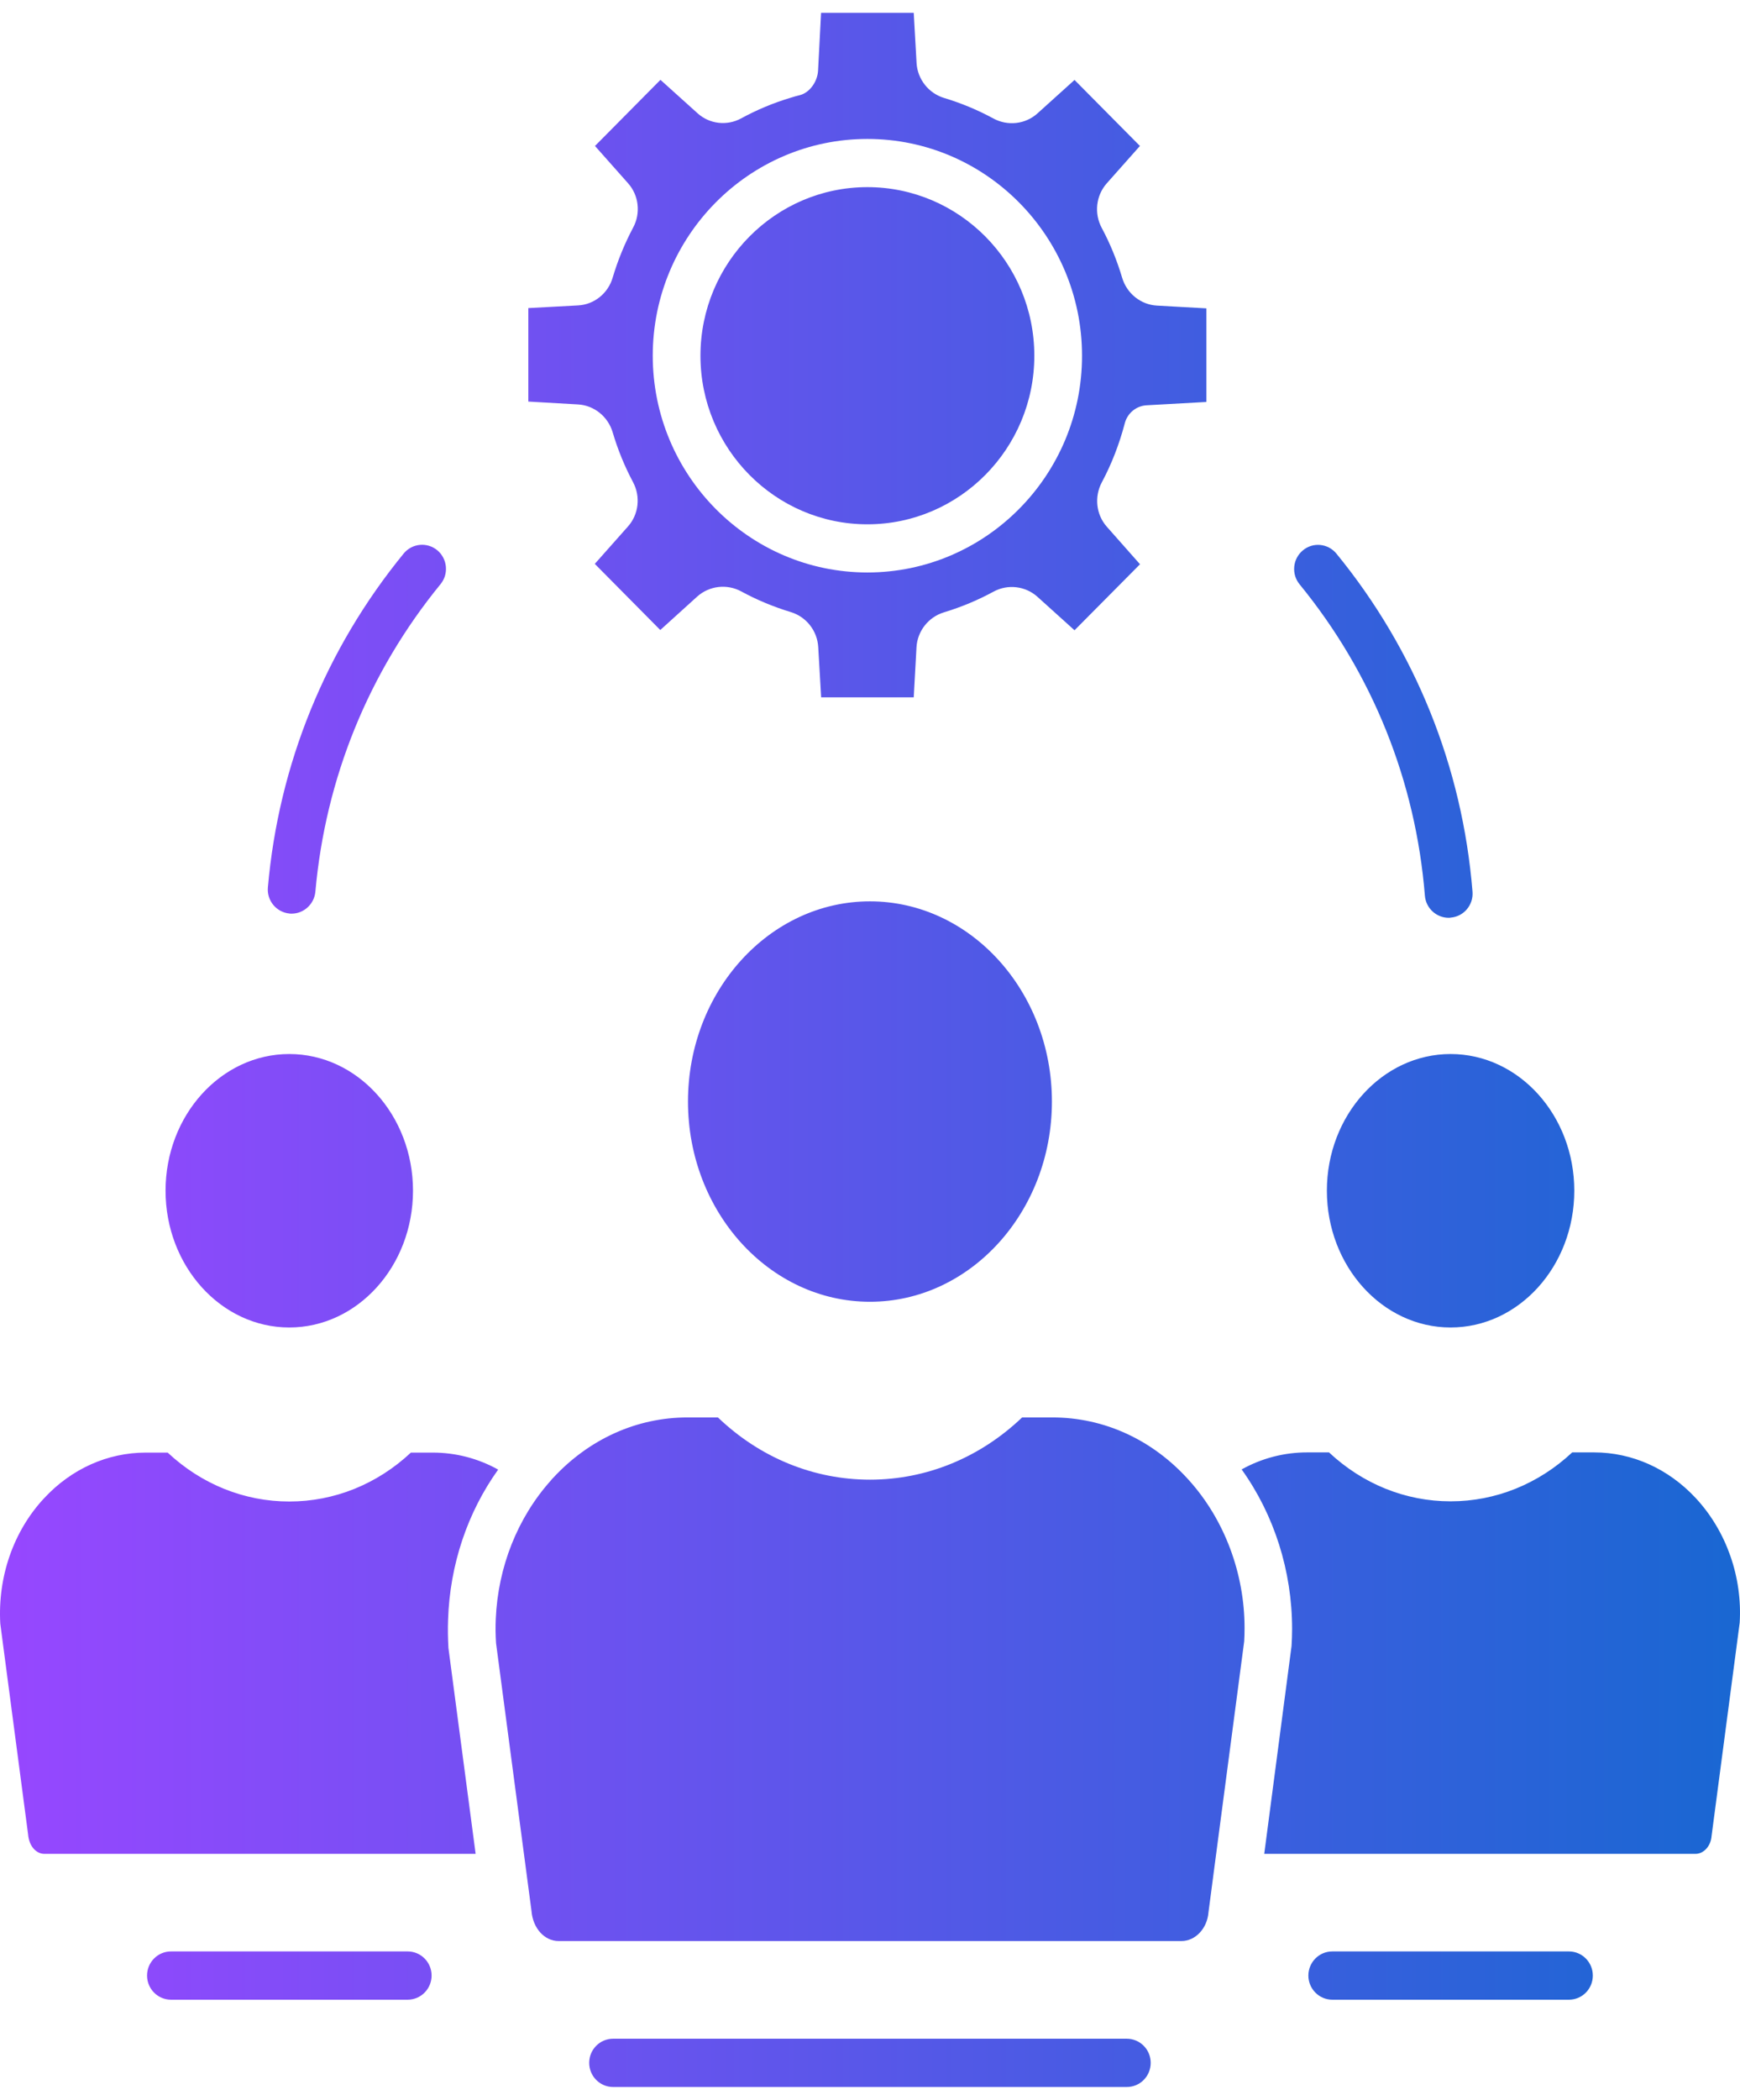 <svg width="68" height="82" viewBox="0 0 68 82" fill="none" xmlns="http://www.w3.org/2000/svg">
<path d="M44.036 81.5H23.96C23.445 81.5 23.026 81.078 23.026 80.557C23.026 80.037 23.445 79.615 23.96 79.615H44.036C44.551 79.615 44.97 80.037 44.97 80.557C44.97 81.078 44.555 81.5 44.036 81.5ZM61.317 78.091H52.066C51.551 78.091 51.132 77.668 51.132 77.148C51.132 76.628 51.551 76.206 52.066 76.206H61.314C61.829 76.206 62.248 76.628 62.248 77.148C62.248 77.668 61.833 78.091 61.317 78.091ZM15.933 78.091H6.681C6.166 78.091 5.747 77.668 5.747 77.148C5.747 76.628 6.166 76.206 6.681 76.206H15.933C16.448 76.206 16.867 76.628 16.867 77.148C16.867 77.668 16.448 78.091 15.933 78.091ZM19.375 63.219C19.361 63.533 19.365 63.851 19.386 64.169L20.771 74.627C20.825 75.309 21.286 75.801 21.83 75.801H46.172C46.716 75.801 47.181 75.309 47.228 74.677L47.421 73.211V73.208L48.623 64.1C48.634 63.926 48.638 63.749 48.638 63.576C48.638 61.46 47.865 59.361 46.469 57.809C45.048 56.223 43.152 55.353 41.126 55.353H39.945C38.303 56.92 36.209 57.783 34.001 57.783C31.793 57.783 29.699 56.924 28.057 55.353H26.869C24.897 55.353 23.036 56.187 21.626 57.704C21.604 57.726 21.586 57.747 21.565 57.769C21.554 57.783 21.544 57.794 21.533 57.809C20.223 59.268 19.461 61.2 19.375 63.219ZM49.407 72.396H66.26C66.585 72.396 66.861 72.089 66.889 71.699L67.988 63.371C68.096 61.594 67.473 59.795 66.27 58.502C65.2 57.354 63.787 56.718 62.294 56.718H61.443C60.122 57.953 58.451 58.629 56.69 58.629C54.93 58.629 53.258 57.954 51.938 56.718H51.083C50.184 56.718 49.311 56.946 48.524 57.383C49.798 59.16 50.496 61.355 50.496 63.613C50.496 63.837 50.488 64.061 50.474 64.281L49.407 72.396ZM0.011 63.407L1.099 71.644C1.135 72.089 1.41 72.396 1.736 72.396H18.588L17.525 64.357C17.504 63.985 17.497 63.613 17.511 63.248C17.582 61.099 18.27 59.062 19.468 57.39C18.681 56.953 17.811 56.726 16.913 56.726H16.058C14.738 57.961 13.066 58.636 11.306 58.636C9.545 58.636 7.874 57.961 6.553 56.726H5.701C4.205 56.726 2.792 57.358 1.722 58.51C0.53 59.788 -0.093 61.572 0.011 63.407ZM56.69 41.161C54.023 41.161 51.855 43.555 51.855 46.498C51.855 49.442 54.024 51.84 56.69 51.84C59.356 51.84 61.524 49.445 61.524 46.498C61.524 43.555 59.356 41.161 56.69 41.161ZM11.305 41.161C8.639 41.161 6.47 43.555 6.47 46.498C6.47 49.442 8.639 51.84 11.305 51.84C13.971 51.84 16.14 49.445 16.14 46.498C16.14 43.555 13.971 41.161 11.305 41.161ZM33.998 35.199C30.076 35.199 26.887 38.705 26.887 43.017C26.887 47.329 30.076 50.836 33.998 50.836C37.916 50.836 41.109 47.329 41.109 43.017C41.109 38.709 37.92 35.199 33.998 35.199ZM56.615 35.841C56.136 35.841 55.724 35.469 55.685 34.975C55.324 30.496 53.631 26.293 50.789 22.819C50.46 22.418 50.517 21.826 50.915 21.494C51.312 21.161 51.899 21.219 52.228 21.62C55.313 25.39 57.152 29.955 57.546 34.819C57.589 35.339 57.206 35.794 56.691 35.834C56.666 35.841 56.641 35.841 56.615 35.841ZM11.399 35.679C11.371 35.679 11.342 35.679 11.317 35.675C10.802 35.628 10.422 35.17 10.469 34.653C10.891 29.85 12.727 25.343 15.776 21.616C16.105 21.215 16.692 21.16 17.09 21.489C17.487 21.821 17.544 22.414 17.215 22.814C14.409 26.245 12.72 30.395 12.326 34.815C12.283 35.306 11.875 35.679 11.399 35.679ZM32.091 27.232H35.709L35.817 25.278C35.852 24.646 36.282 24.097 36.89 23.913C37.57 23.707 38.218 23.436 38.823 23.107C39.381 22.8 40.075 22.884 40.544 23.306L41.993 24.613L44.552 22.035L43.257 20.572C42.834 20.096 42.759 19.399 43.06 18.835C43.443 18.12 43.743 17.344 43.958 16.527C44.062 16.13 44.409 15.848 44.813 15.827L47.147 15.697V12.042L45.211 11.934C44.581 11.898 44.037 11.461 43.854 10.847C43.65 10.161 43.382 9.507 43.056 8.9C42.752 8.333 42.831 7.636 43.253 7.159L44.549 5.7L41.993 3.122L40.544 4.429C40.075 4.852 39.385 4.931 38.823 4.628C38.218 4.299 37.57 4.028 36.897 3.826C36.289 3.642 35.856 3.093 35.82 2.461L35.709 0.5H32.088L31.97 2.761C31.948 3.176 31.651 3.62 31.25 3.718C31.129 3.747 31.014 3.779 30.892 3.819C30.216 4.021 29.572 4.292 28.963 4.624C28.412 4.924 27.729 4.845 27.267 4.429L25.811 3.118L23.252 5.7L24.547 7.159C24.966 7.629 25.045 8.326 24.744 8.886C24.412 9.51 24.143 10.171 23.943 10.843C23.764 11.457 23.22 11.894 22.59 11.927L20.647 12.031V15.682L22.59 15.794C23.22 15.831 23.76 16.267 23.943 16.881C24.143 17.56 24.412 18.214 24.737 18.824C25.041 19.391 24.963 20.088 24.54 20.561L23.245 22.02L25.804 24.603L27.249 23.295C27.722 22.873 28.412 22.793 28.971 23.097C29.575 23.425 30.223 23.696 30.903 23.902C31.512 24.086 31.941 24.635 31.977 25.271L32.091 27.232ZM33.898 22.356C29.271 22.356 25.51 18.557 25.51 13.891C25.51 9.222 29.274 5.426 33.898 5.426C38.525 5.426 42.286 9.225 42.286 13.891C42.29 18.557 38.525 22.356 33.898 22.356ZM33.898 7.308C30.302 7.308 27.374 10.262 27.374 13.892C27.374 17.521 30.302 20.475 33.898 20.475C37.495 20.475 40.422 17.521 40.422 13.892C40.422 10.258 37.495 7.308 33.898 7.308Z" fill="url(#paint0_linear_1358_88)"/>
<defs>
<linearGradient id="paint0_linear_1358_88" x1="0" y1="41" x2="68" y2="41" gradientUnits="userSpaceOnUse">
<stop stop-color="#9747FF"/>
<stop offset="1" stop-color="#1967D2"/>
</linearGradient>
</defs>
</svg>
